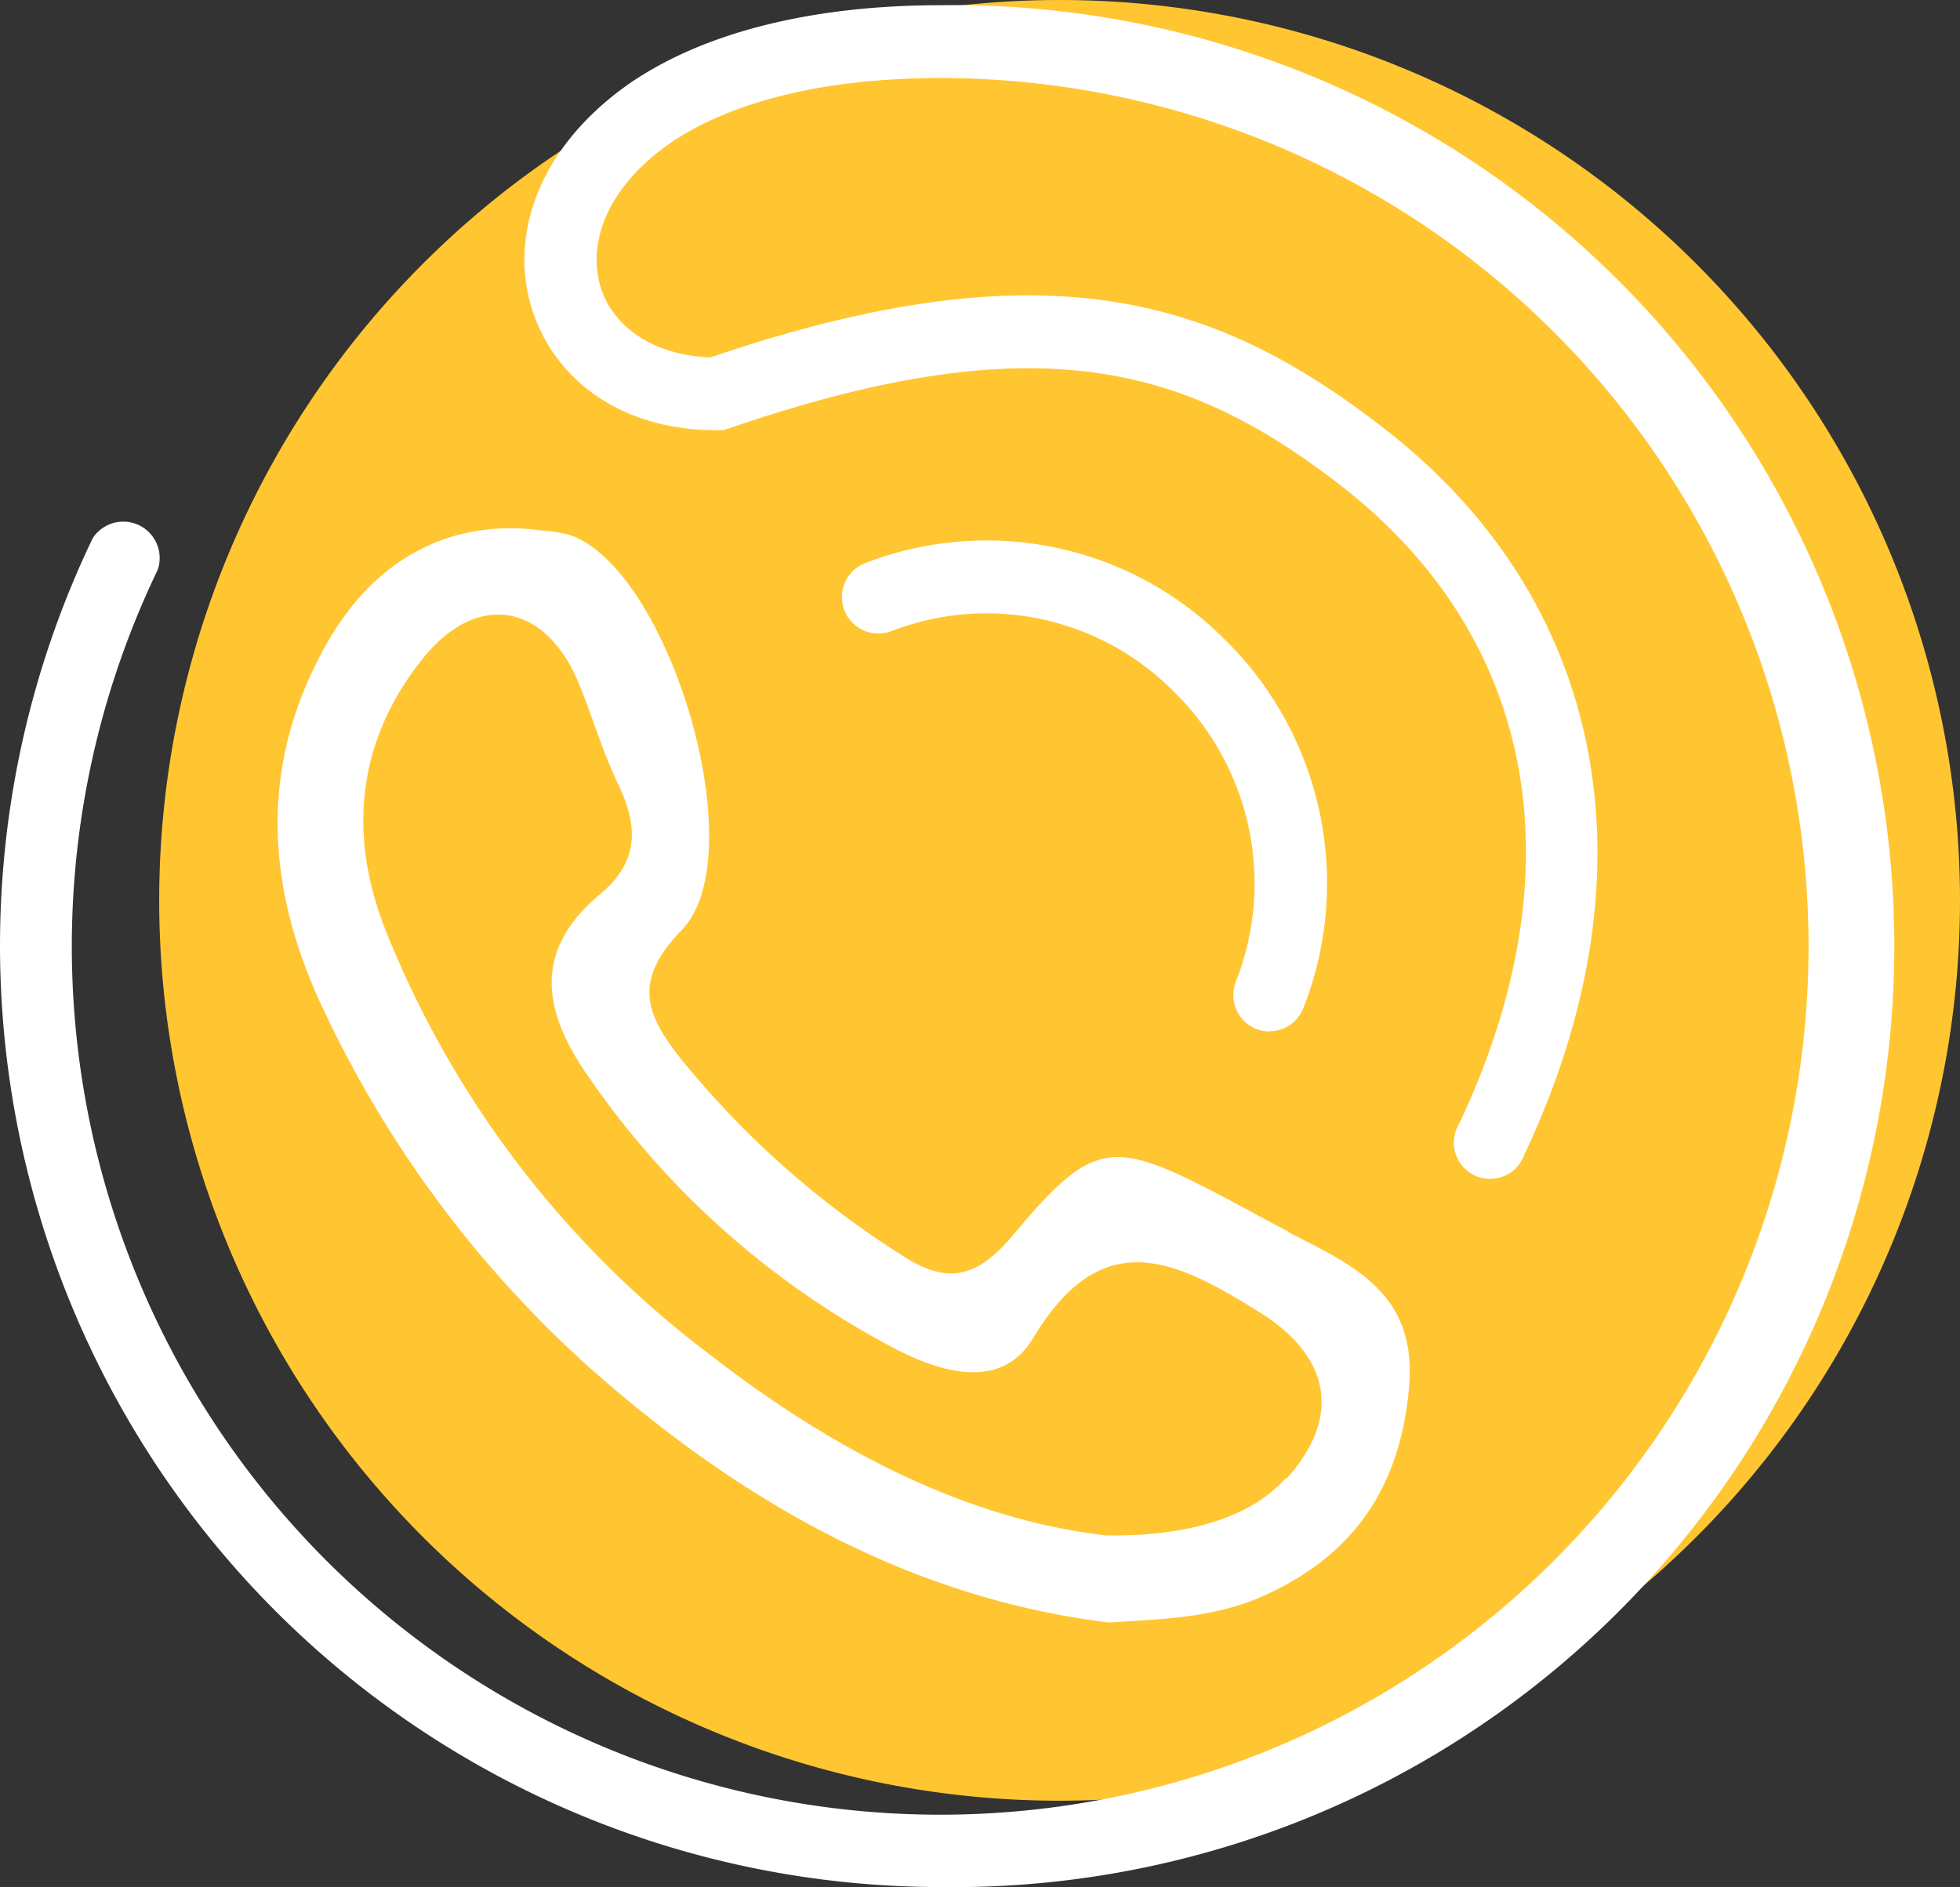 <svg xmlns="http://www.w3.org/2000/svg" viewBox="0 0 120.53 116.05"><rect x="0" y="0" width="120.53" height="116.05" fill="#333333" stroke="none"/><g id="Capa_2" data-name="Capa 2"><g id="Layer_1" data-name="Layer 1"><path d="M120.53,55.37A55.37,55.37,0,1,1,65.16,0a55.38,55.38,0,0,1,55.37,55.37" fill="#ffc632"/><path d="M79.05,90.92C77,93.22,73.24,94.51,68,94.42c-8.73-1-17-5.39-24.47-11.21A60.89,60.89,0,0,1,23.69,57.15C21.36,51.22,22,45.49,26,40.5c3.34-4.17,7.55-3.4,9.58,1.5.84,2,1.45,4.18,2.4,6.16C39.27,50.79,39.31,53,36.89,55c-4.11,3.44-3.55,7.14-.73,11.17A52.31,52.31,0,0,0,55,82.92c2.91,1.53,6.61,2.58,8.52-.61,4.25-7.1,8.76-4.85,14-1.57,4.29,2.71,5,6.39,1.61,10.18m.17-15.15c-1.31-.67-2.59-1.38-3.89-2.07C68.39,70,67.27,70,62.26,76c-2.25,2.67-4.09,3-6.9,1.13A55.8,55.8,0,0,1,41.86,65.1c-2.23-2.8-2.9-4.85.06-7.9,4.51-4.65-.78-22.32-6.94-24.32a9.59,9.59,0,0,0-1.62-.25c-5.54-.78-10.25,1.65-13.25,6.92-4.28,7.53-3.77,15.16-.14,22.7a68.85,68.85,0,0,0,16.8,22.31c9.16,8,19.46,13.76,31.42,15.22,3.51-.21,6.65-.33,9.56-1.66,5.5-2.49,8.36-6.65,8.9-12.8.52-5.82-3.48-7.52-7.43-9.55" fill="#fff"/><path d="M78.07,63.43a2.33,2.33,0,0,1-.82-.15A2.25,2.25,0,0,1,76,60.37,16.48,16.48,0,0,0,72.15,42.5a16.19,16.19,0,0,0-17.3-3.7,2.24,2.24,0,0,1-1.67-4.16,20.66,20.66,0,0,1,22.1,4.65A21,21,0,0,1,80.15,62a2.24,2.24,0,0,1-2.08,1.42" fill="#fff"/><path d="M57.86,116.05A57.9,57.9,0,0,1,5.7,33.1a2.24,2.24,0,0,1,4,1.94A53.4,53.4,0,1,0,57.86,4.8c-8.9,0-14,2.19-16.64,4-2.88,2-4.53,4.59-4.53,7.18,0,3.43,2.87,5.85,7,6C64.34,14.93,74.84,18.4,85,26.26,98.75,36.82,102,53.55,93.74,71a2.23,2.23,0,1,1-4-1.91c7.39-15.66,4.7-30-7.39-39.31-9.32-7.18-18.44-10-37.51-3.44l-.36.12h-.37c-7.78,0-11.86-5.27-11.86-10.47,0-4.08,2.36-8,6.48-10.87C43.28,2,49.91.32,57.86.32a57.87,57.87,0,1,1,0,115.73" fill="#fff"/></g></g></svg>